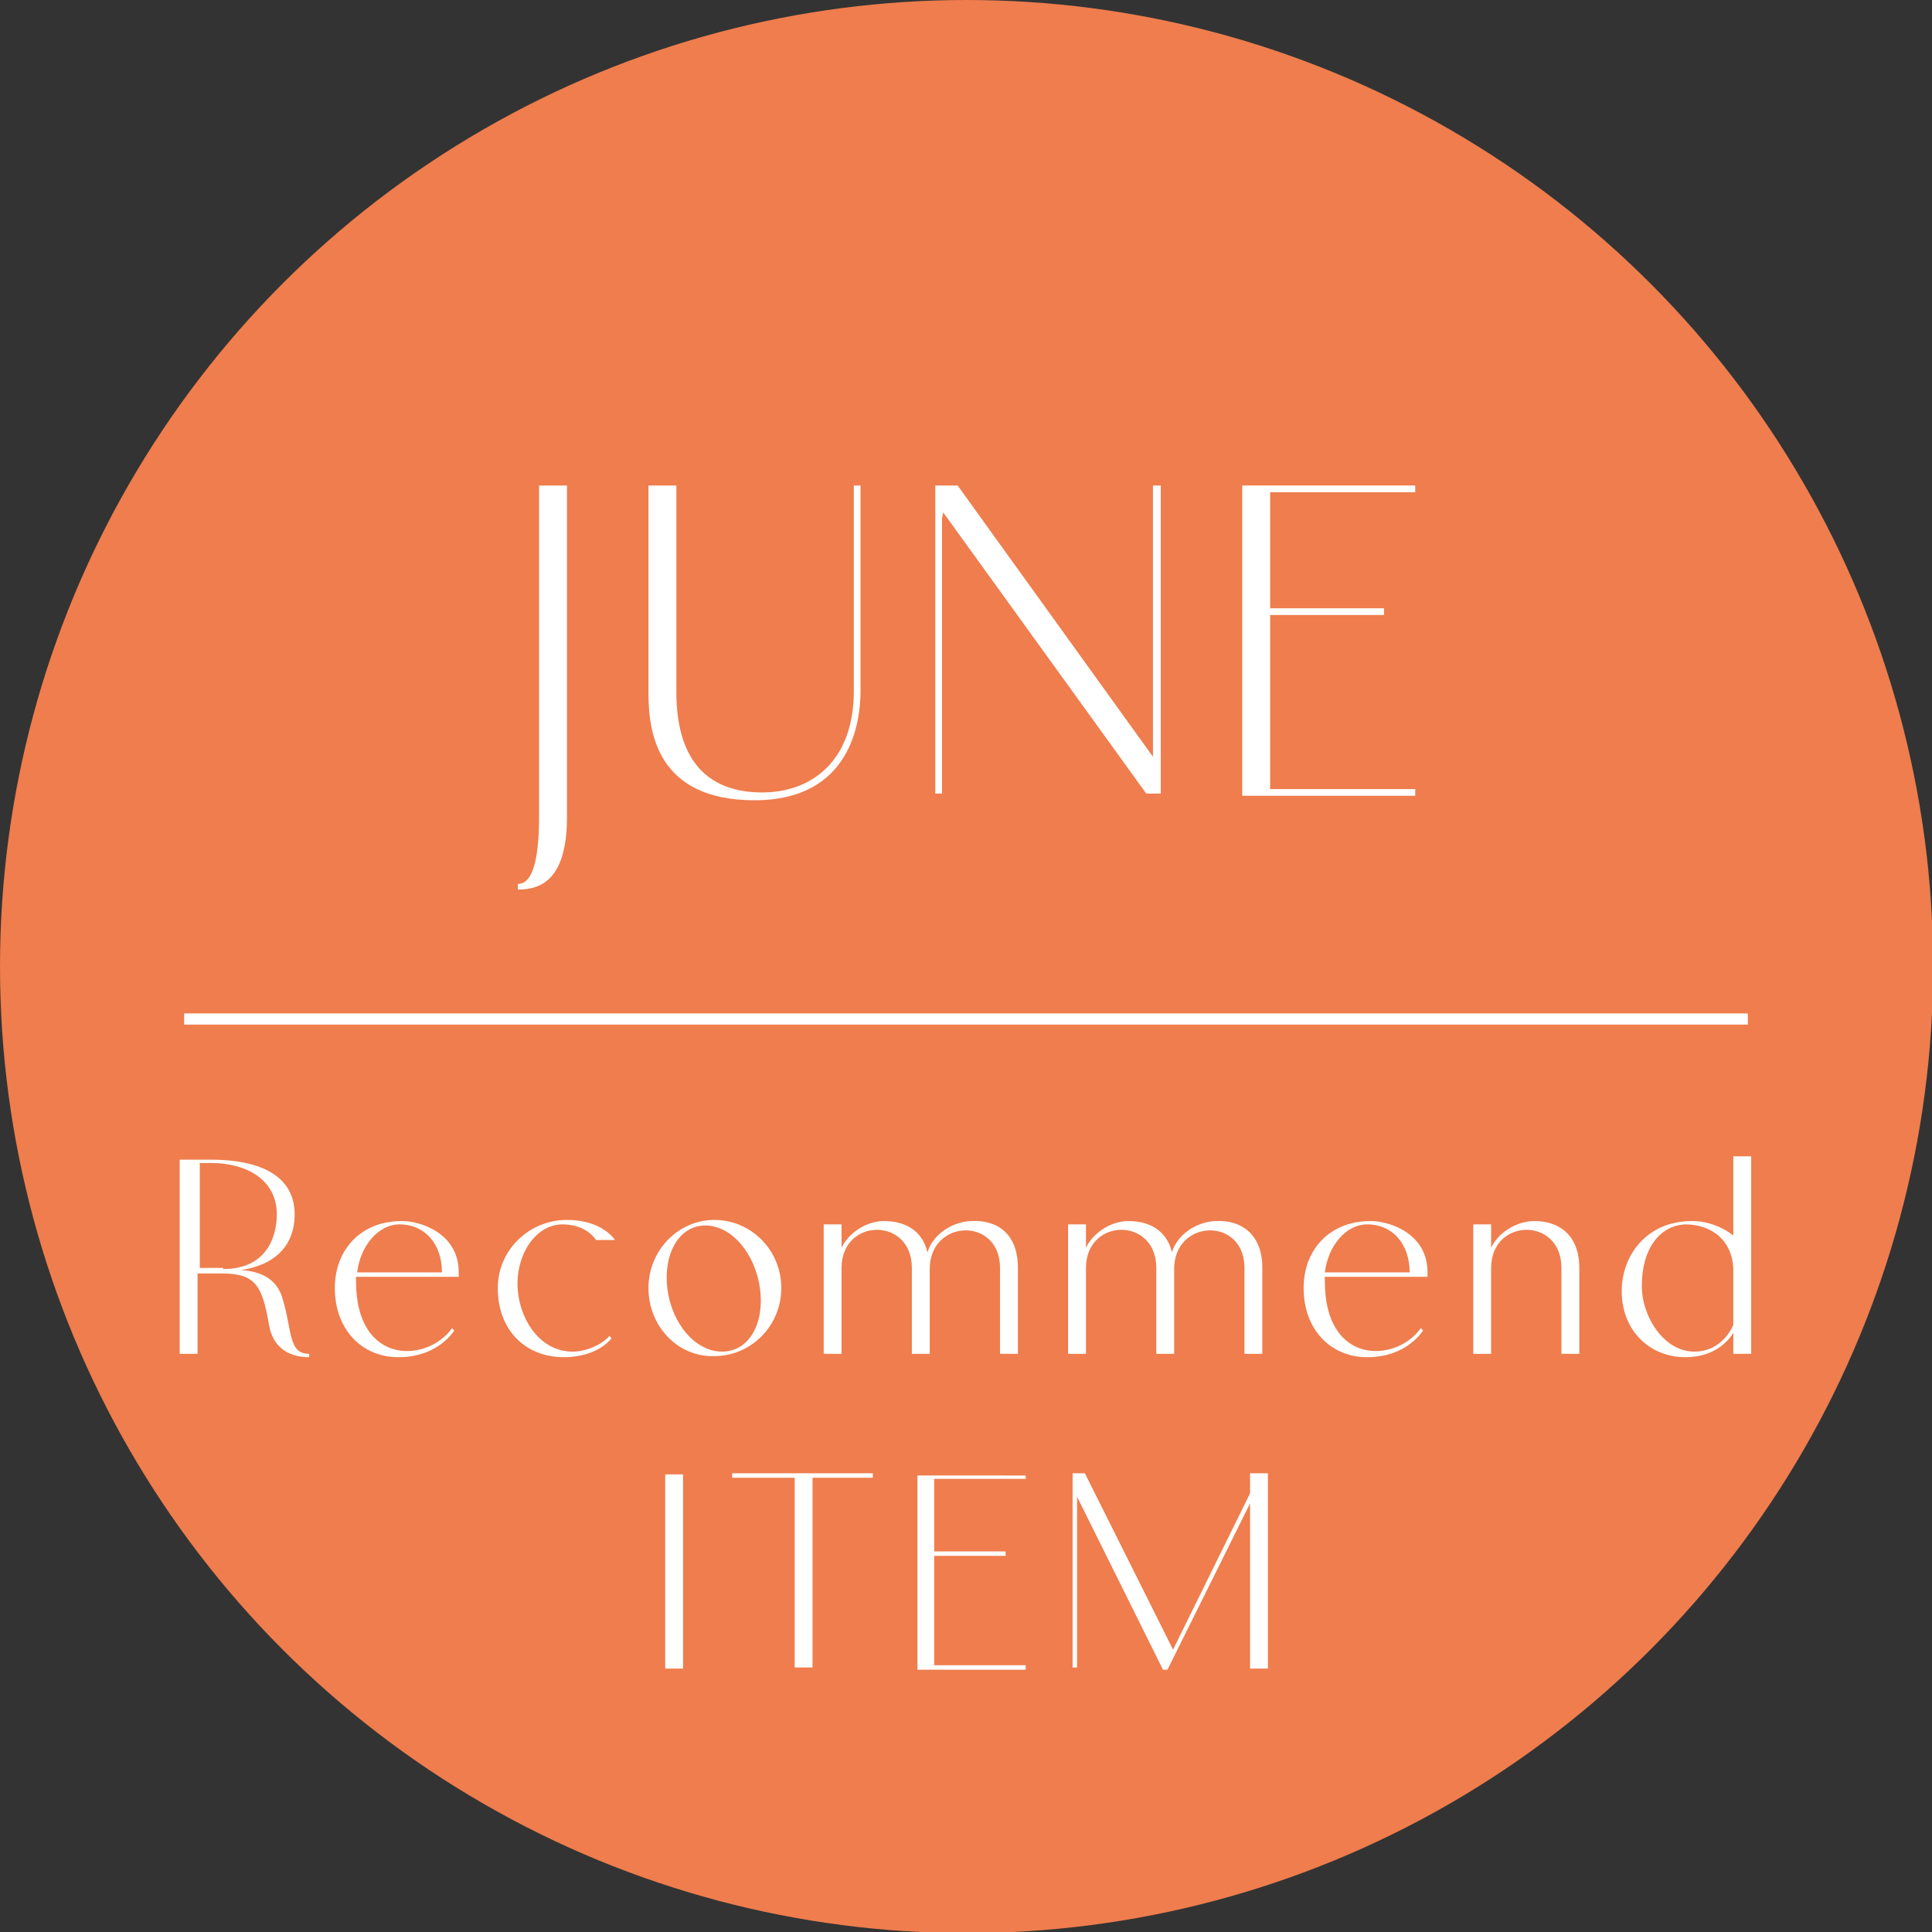 <?xml version="1.0" encoding="utf-8"?>
<!-- Generator: Adobe Illustrator 27.5.0, SVG Export Plug-In . SVG Version: 6.00 Build 0)  -->
<svg version="1.1" id="_レイヤー_2" xmlns="http://www.w3.org/2000/svg" xmlns:xlink="http://www.w3.org/1999/xlink" x="0px"
	 y="0px" viewBox="0 0 173.1 173.1" style="enable-background:new 0 0 173.1 173.1;" xml:space="preserve">
<rect x="0" y="0" width="173.1" height="173.1" fill="#333333" stroke="none"/>
<style type="text/css">
	.st0{fill:#EF7D4D;}
	.st1{fill:#FFFFFF;}
	.st2{fill:none;stroke:#FFFFFF;stroke-miterlimit:10;}
</style>
<g>
	<circle class="st0" cx="86.6" cy="86.6" r="86.6"/>
	<g>
		<g>
			<path class="st1" d="M50.8,43.5v29.7c0,5.9-2.6,6.5-4.4,6.5v-0.5c1.1,0,1.9-1.5,1.9-6.1v-5l0-24.6H50.8z"/>
			<path class="st1" d="M60.6,43.5v18.5c0,5.9,2.6,9,7.7,9c4.3,0,8.2-2.7,8.2-9.1V43.5h0.6v18.4c0,2.7-0.8,9.8-9.5,9.8
				c-8.8,0-9.5-6.2-9.5-9.6V43.5H60.6z"/>
			<path class="st1" d="M104,43.5v27.6h-1.3L84.5,45.9c0,0.2-0.1,0.4-0.1,0.6v24.6h-0.6V43.5h2l17.5,24.3V43.5H104z"/>
			<path class="st1" d="M126.8,43.5v0.6h-13v10.4H124v0.6h-10.2v15.6h13v0.6h-15.5V43.5H126.8z"/>
		</g>
	</g>
	<g>
		<g>
			<path class="st1" d="M27.7,121.3v0.3c-1.5,0-3.2-0.6-3.6-2.9c-0.6-3.5-1.2-4.6-4.2-4.6h-2.2v7.2h-1.6v-17.4h2.7
				c6.3,0,7.6,2.7,7.6,4.9c0,1.5-0.5,4.3-4.8,5c1.8,0.1,3.2,0.8,3.7,2.5C26.2,119.2,25.8,121.3,27.7,121.3z M20,113.7
				c3.9,0,4.8-2.9,4.8-4.9c0-3.1-2.7-4.6-5.9-4.6h-1v9.4H20z"/>
			<path class="st1" d="M31.9,114.3c0,0.2,0,0.3,0,0.5c0,7.6,6.4,7.3,8.6,4.2l0.2,0.2c0,0-1.4,2.4-5,2.4c-3.3,0-5.7-2.5-5.7-6.2
				c0-3.4,2.3-6,6-6c1.7,0,5.1,1.1,5.1,4.6v0.4H31.9z M32,114h7.6c0-2.5-1.5-4.3-3.8-4.3C33.9,109.7,32.3,111.6,32,114z"/>
			<path class="st1" d="M44.6,115.4c0-3.4,2.8-6.1,6.2-6.1c3.2,0,4.3,1.8,4.3,1.8h-1.7c0,0-0.8-1.4-3-1.4c-2.5,0-4.3,2.9-4,6
				c0.3,2.9,2.2,5.4,4.9,5.4c1.2,0,2.6-0.6,3.3-1.4l0.2,0.2c-0.9,1.1-2.5,1.7-4.3,1.7C47.2,121.6,44.6,119.3,44.6,115.4z"/>
			<path class="st1" d="M58.1,115.4c0-3.4,2.7-6.1,5.9-6.1c3.3,0,6,2.7,6,6.1c0,3.4-2.7,6.1-6,6.1C60.7,121.6,58.1,118.8,58.1,115.4
				z M59.8,115.5c0.4,3.1,2.5,5.6,4.9,5.6c2.4,0,3.8-2.5,3.4-5.6c-0.4-3.1-2.5-5.7-4.9-5.7C60.8,109.8,59.4,112.4,59.8,115.5z"/>
			<path class="st1" d="M91.2,113.6v7.7h-1.6v-7.7c0-4.6-6.3-4.4-6.3,0.1v7.6h-1.6v-7.7c0-4.6-6.3-4.5-6.3,0v7.7h-1.6v-11.6h1.6v2.1
				c0.6-1.3,2.2-2.4,3.8-2.4c1.7,0,3.4,0.7,3.9,2.8c0.5-1.7,2.4-2.8,4-2.8C89.2,109.3,91.2,110.4,91.2,113.6z"/>
			<path class="st1" d="M113.1,113.6v7.7h-1.6v-7.7c0-4.6-6.3-4.4-6.3,0.1v7.6h-1.6v-7.7c0-4.6-6.3-4.5-6.3,0v7.7h-1.6v-11.6h1.6
				v2.1c0.6-1.3,2.2-2.4,3.8-2.4c1.7,0,3.4,0.7,3.9,2.8c0.5-1.7,2.4-2.8,4-2.8C111,109.3,113.1,110.4,113.1,113.6z"/>
			<path class="st1" d="M118.7,114.3c0,0.2,0,0.3,0,0.5c0,7.6,6.4,7.3,8.6,4.2l0.2,0.2c0,0-1.4,2.4-5,2.4c-3.3,0-5.7-2.5-5.7-6.2
				c0-3.4,2.3-6,6-6c1.7,0,5.1,1.1,5.1,4.6v0.4H118.7z M118.7,114h7.6c0-2.5-1.5-4.3-3.8-4.3C120.6,109.7,119,111.6,118.7,114z"/>
			<path class="st1" d="M133.6,109.7v2.1c0.6-1.3,2.2-2.4,3.9-2.4c2,0,4,1.1,4,4.2v7.7h-1.6v-7.7c0-4.6-6.3-4.5-6.3,0v7.7H132v-11.6
				H133.6z"/>
			<path class="st1" d="M145.3,115.7c0-3.3,2.3-6.3,6.3-6.3c2.2,0,3.7,1.3,3.7,1.3v-7.1h1.6v17.7h-1.6v-1.9c0,0-1.1,2.2-4.3,2.2
				C147.8,121.6,145.3,119.2,145.3,115.7z M147.1,115.2c0,2.8,2,5.9,4.7,5.9c2.6,0,3.5-2.4,3.5-2.4v-4.8c0-2.8-2-4.2-4.3-4.2
				C148.7,109.8,147.1,111.9,147.1,115.2z"/>
		</g>
	</g>
	<g>
		<g>
			<path class="st1" d="M61.2,132.1v17.4h-1.6v-17.4H61.2z"/>
			<path class="st1" d="M72.8,132.4v17h-1.6v-17h-5.6v-0.4h12.6v0.4H72.8z"/>
			<path class="st1" d="M91.9,132.1v0.4h-8.2v6.5h6.4v0.4h-6.4v9.8h8.2v0.4h-9.7v-17.4H91.9z"/>
			<path class="st1" d="M113.6,132.1v17.4H112v-14.8l-7.4,14.9h-0.4l-7.7-15.5v15.3h-0.4v-17.4h1.1l7.9,15.8l6.9-14v-1.8H113.6z"/>
		</g>
	</g>
	<line class="st2" x1="16.5" y1="91.3" x2="156.6" y2="91.3"/>
</g>
</svg>
